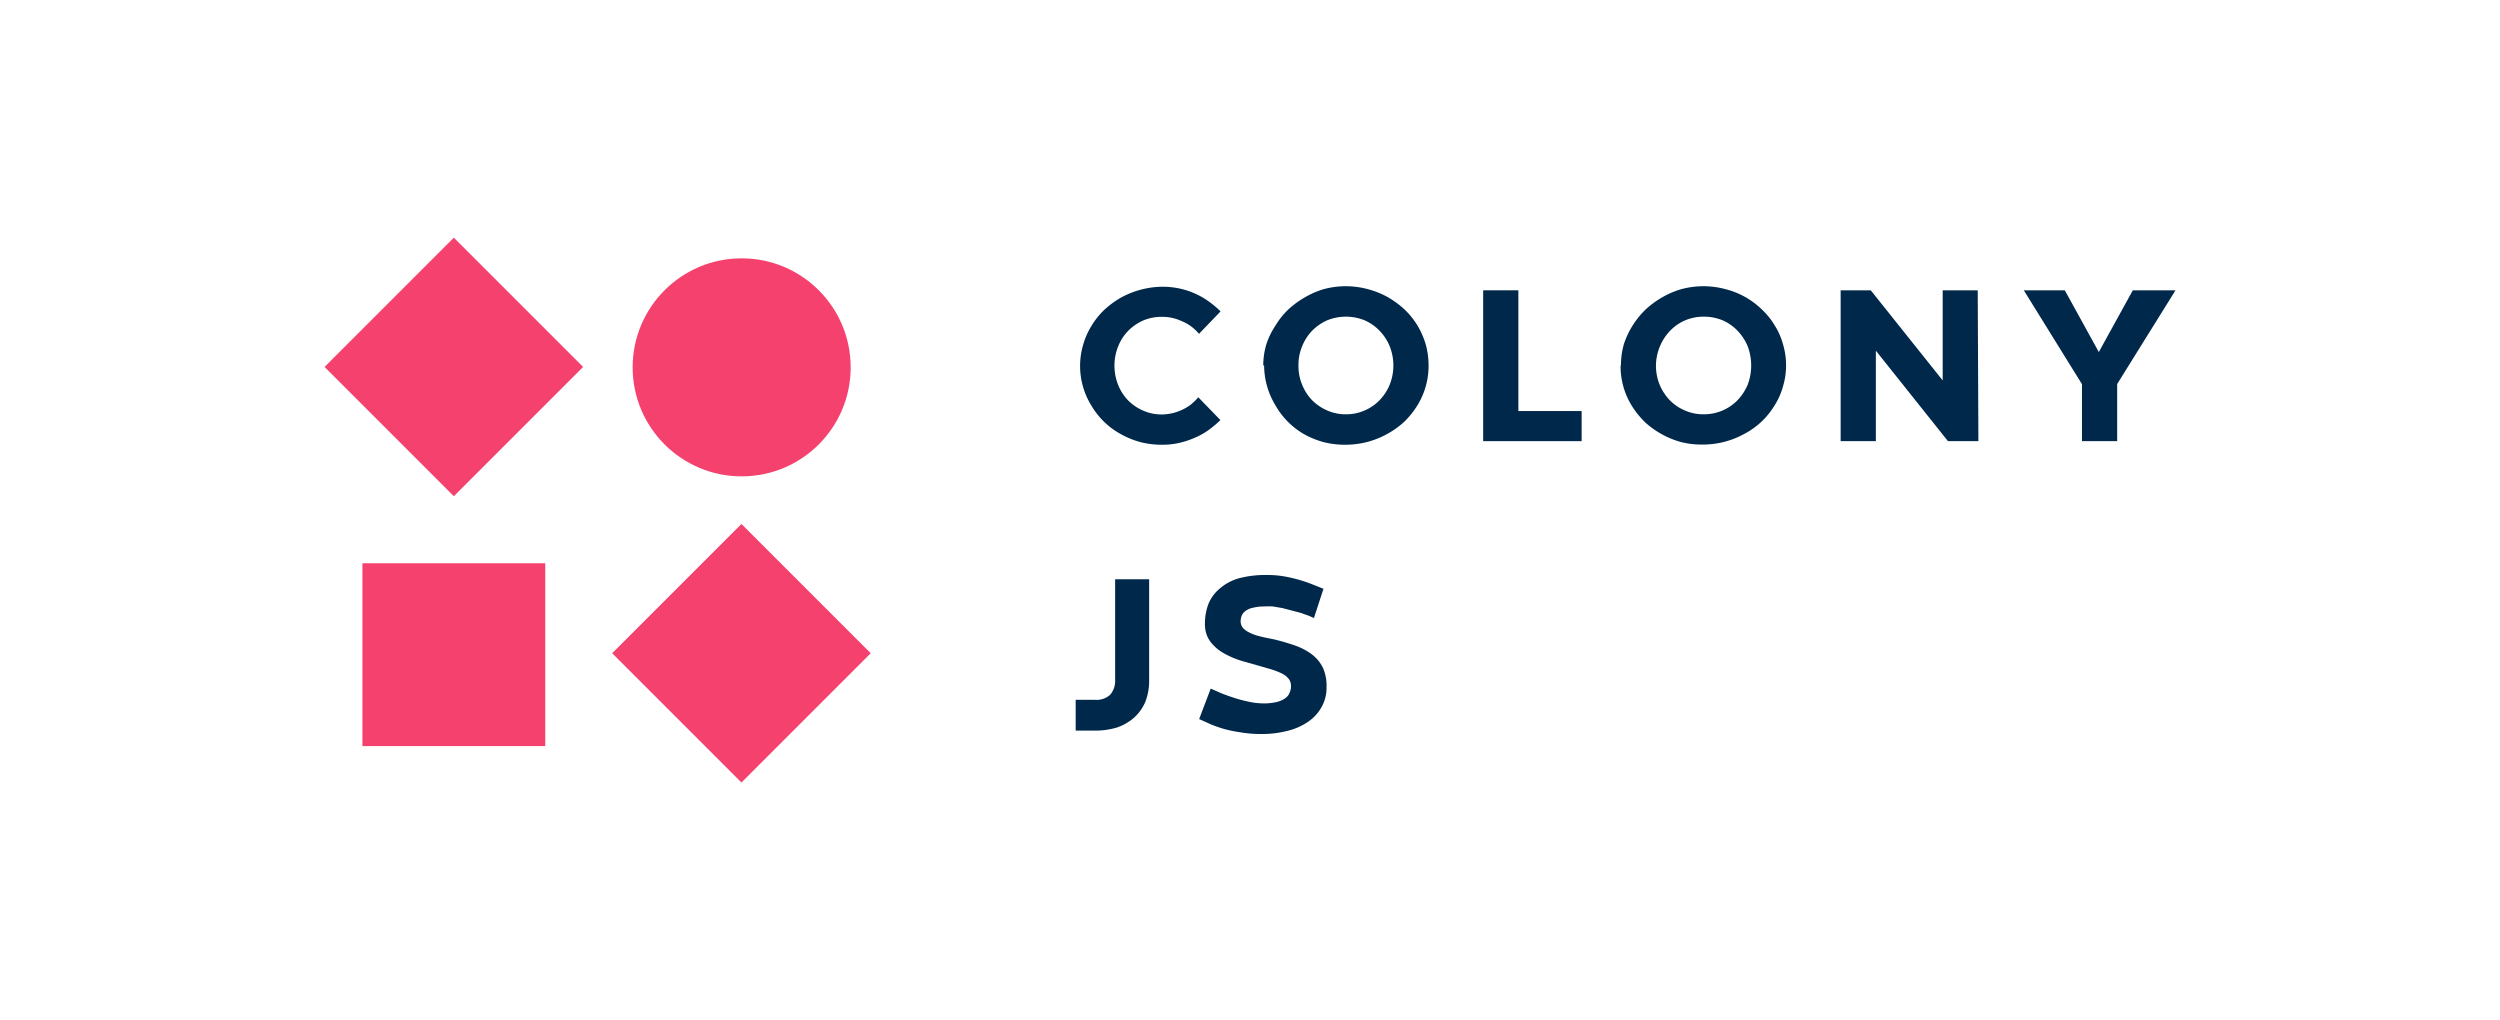 <svg xmlns="http://www.w3.org/2000/svg" viewBox="0 0 147 60"><title>1</title><g id="logos"><path d="M71.76,24.7a6.08,6.08,0,0,1-.66.56,4.17,4.17,0,0,1-.8.46,5.12,5.12,0,0,1-.91.31,4.34,4.34,0,0,1-1,.12A5.07,5.07,0,0,1,67.07,26a5.13,5.13,0,0,1-1.16-.47,4.53,4.53,0,0,1-1.73-1.67,4.42,4.42,0,0,1-.49-3.59,4.42,4.42,0,0,1,.49-1.11,4.56,4.56,0,0,1,.75-.94,5.43,5.43,0,0,1,1-.73,5.18,5.18,0,0,1,2.45-.63,4.67,4.67,0,0,1,1,.11,4.32,4.32,0,0,1,.9.3,4.25,4.25,0,0,1,.8.46,5.43,5.43,0,0,1,.69.58L70.5,19.63a2.55,2.55,0,0,0-1-.74,2.69,2.69,0,0,0-1.19-.26,2.81,2.81,0,0,0-1.08.21,2.88,2.88,0,0,0-.89.61,2.8,2.8,0,0,0-.59.91,3.06,3.06,0,0,0,0,2.28,2.8,2.8,0,0,0,.59.91,2.85,2.85,0,0,0,.89.6,2.64,2.64,0,0,0,1.08.22,2.82,2.82,0,0,0,1.19-.27,2.75,2.75,0,0,0,.52-.31,3.57,3.57,0,0,0,.44-.43Z" style="fill:#00284b"/><path d="M74.28,21.49a4.28,4.28,0,0,1,.18-1.24A4.42,4.42,0,0,1,75,19.14a4.56,4.56,0,0,1,.75-.94,5.43,5.43,0,0,1,1-.73A5.1,5.1,0,0,1,77.84,17a5,5,0,0,1,1.29-.17,5,5,0,0,1,1.29.17,5.1,5.1,0,0,1,1.16.46,5.5,5.5,0,0,1,1,.73,4.61,4.61,0,0,1,.76.94,4.81,4.81,0,0,1,.49,1.11A4.64,4.64,0,0,1,84,21.49a4.42,4.42,0,0,1-.66,2.35,5,5,0,0,1-.76.95,5,5,0,0,1-1,.72,5.13,5.13,0,0,1-1.16.47,5,5,0,0,1-1.29.17A5,5,0,0,1,77.84,26a5.13,5.13,0,0,1-1.16-.47A4.53,4.53,0,0,1,75,23.84a4.56,4.56,0,0,1-.67-2.35Zm2.07,0a2.86,2.86,0,0,0,.22,1.14,2.8,2.8,0,0,0,.59.91,2.85,2.85,0,0,0,.89.6,2.64,2.64,0,0,0,1.08.22,2.67,2.67,0,0,0,1.1-.22,2.7,2.7,0,0,0,.88-.6,2.83,2.83,0,0,0,.6-.91,3.06,3.06,0,0,0,0-2.28,2.83,2.83,0,0,0-.6-.91,2.72,2.72,0,0,0-.88-.61,2.93,2.93,0,0,0-2.18,0,2.88,2.88,0,0,0-.89.61,2.8,2.8,0,0,0-.59.91A2.86,2.86,0,0,0,76.35,21.5Z" style="fill:#00284b"/><path d="M87.21,17.07h2.07v7.1H93v1.77H87.21Z" style="fill:#00284b"/><path d="M95.31,21.49a4.64,4.64,0,0,1,.17-1.24A4.81,4.81,0,0,1,96,19.14a5,5,0,0,1,.76-.94,5.43,5.43,0,0,1,1-.73A5.1,5.1,0,0,1,98.87,17a5,5,0,0,1,1.29-.17,5,5,0,0,1,1.29.17,4.71,4.71,0,0,1,2.14,1.19,4.29,4.29,0,0,1,.76.94,4.08,4.08,0,0,1,.49,1.11,4.28,4.28,0,0,1,.18,1.24,4.23,4.23,0,0,1-.18,1.24,4,4,0,0,1-.49,1.11,4.6,4.6,0,0,1-.76.95,4.67,4.67,0,0,1-1,.72,5.13,5.13,0,0,1-1.16.47,5,5,0,0,1-1.29.17A5,5,0,0,1,98.87,26a5.13,5.13,0,0,1-1.16-.47,5,5,0,0,1-1-.72,5.37,5.37,0,0,1-.76-.95,4.42,4.42,0,0,1-.66-2.35Zm2.06,0a3,3,0,0,0,.22,1.14,3,3,0,0,0,.6.91,2.74,2.74,0,0,0,.89.6,2.64,2.64,0,0,0,1.08.22,2.75,2.75,0,0,0,2-.82,3,3,0,0,0,.6-.91,3.2,3.2,0,0,0,0-2.28,3,3,0,0,0-.6-.91,2.72,2.72,0,0,0-.88-.61,2.87,2.87,0,0,0-1.1-.21,2.81,2.81,0,0,0-1.08.21,2.77,2.77,0,0,0-.89.61,3,3,0,0,0-.6.91A3,3,0,0,0,97.37,21.5Z" style="fill:#00284b"/><path d="M116.33,25.94h-1.79l-4.24-5.32v5.32h-2.07V17.07H110l4.23,5.3v-5.3h2.06Z" style="fill:#00284b"/><path d="M127.92,17.07l-3.43,5.51v3.36h-2.07V22.59L119,17.07h2.41l2,3.63h0l2-3.63Z" style="fill:#00284b"/><path d="M63.25,41.15h1.14a1.18,1.18,0,0,0,.89-.3,1.27,1.27,0,0,0,.29-.89v-5.9h2V40a3.4,3.4,0,0,1-.23,1.28,2.64,2.64,0,0,1-.67.93,3,3,0,0,1-1,.57,4.46,4.46,0,0,1-1.31.18H63.25Z" style="fill:#00284b"/><path d="M71.19,40.49l.64.28c.25.1.51.19.79.28a8.15,8.15,0,0,0,.85.22,4.14,4.14,0,0,0,.84.09,3.13,3.13,0,0,0,.75-.08,1.39,1.39,0,0,0,.49-.21.69.69,0,0,0,.27-.32.91.91,0,0,0,.09-.41.67.67,0,0,0-.14-.43,1.19,1.19,0,0,0-.42-.32,4.39,4.39,0,0,0-.66-.25l-.9-.26-.57-.16a6,6,0,0,1-.64-.21,5.38,5.38,0,0,1-.64-.31,2.58,2.58,0,0,1-.55-.42,1.85,1.85,0,0,1-.4-.56,1.81,1.81,0,0,1-.14-.72,3.29,3.29,0,0,1,.21-1.2,2.36,2.36,0,0,1,.67-.9A2.93,2.93,0,0,1,72.86,34a6.11,6.11,0,0,1,1.64-.19,5.78,5.78,0,0,1,.94.07,7.7,7.7,0,0,1,.86.19,8.13,8.13,0,0,1,.79.26l.73.29-.56,1.72-.32-.14-.45-.16L76,35.91l-.57-.15-.57-.1a4.92,4.92,0,0,0-.52,0,2.59,2.59,0,0,0-.68.08,1,1,0,0,0-.43.19.64.64,0,0,0-.22.28.91.91,0,0,0-.06.32.63.63,0,0,0,.14.4,1.29,1.29,0,0,0,.41.28,2.62,2.62,0,0,0,.6.21c.23.06.48.11.75.16a13,13,0,0,1,1.28.37,3.7,3.7,0,0,1,1,.52,2.24,2.24,0,0,1,.66.8A2.58,2.58,0,0,1,78,40.41a2.28,2.28,0,0,1-.3,1.18,2.52,2.52,0,0,1-.8.86,3.67,3.67,0,0,1-1.22.53,6,6,0,0,1-1.51.18A6.88,6.88,0,0,1,73,43.07a8.23,8.23,0,0,1-1-.2,7.28,7.28,0,0,1-.83-.29l-.66-.3Z" style="fill:#00284b"/><rect x="21.31" y="33.12" width="10.75" height="10.75" style="fill:#f5416e"/><rect x="21.31" y="16.2" width="10.75" height="10.75" transform="translate(-7.44 25.19) rotate(-45)" style="fill:#f5416e"/><rect x="38.23" y="33.04" width="10.75" height="10.75" transform="translate(-14.4 42.08) rotate(-45)" style="fill:#f5416e"/><circle cx="43.61" cy="21.6" r="6.41" style="fill:#f5416e"/></g></svg>